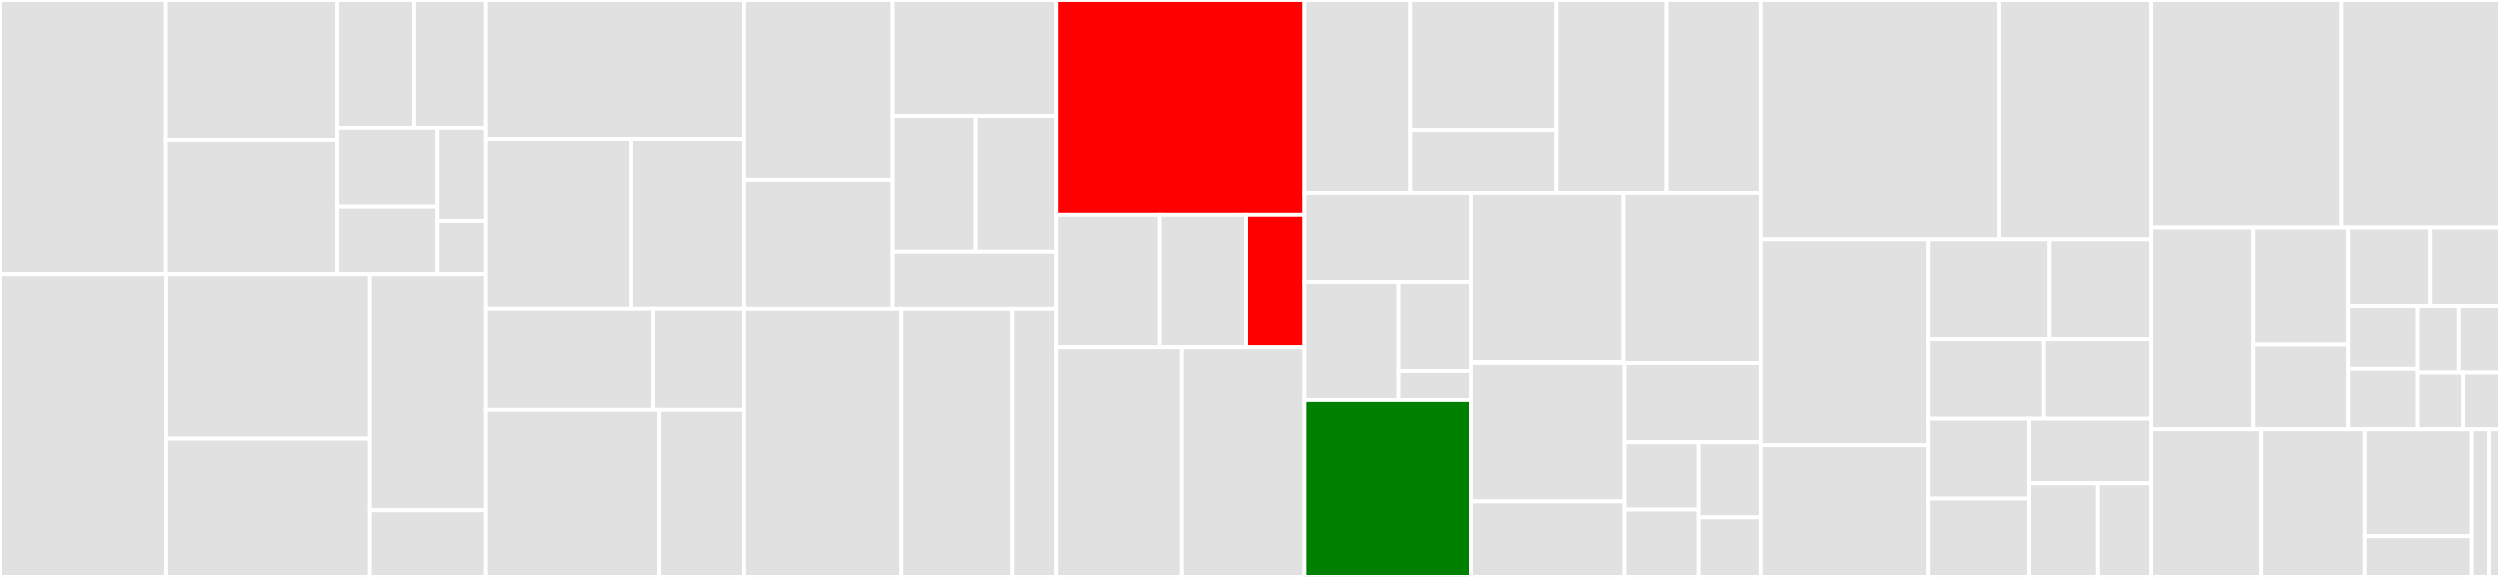 <svg baseProfile="full" width="650" height="150" viewBox="0 0 650 150" version="1.1"
xmlns="http://www.w3.org/2000/svg" xmlns:ev="http://www.w3.org/2001/xml-events"
xmlns:xlink="http://www.w3.org/1999/xlink">

<rect x="0" y="0" width="650" height="150" fill="#333333" stroke="none"/>

<style>rect.s{mask:url(#mask);}</style>
<defs>
  <pattern id="white" width="4" height="4" patternUnits="userSpaceOnUse" patternTransform="rotate(45)">
    <rect width="2" height="2" transform="translate(0,0)" fill="white"></rect>
  </pattern>
  <mask id="mask">
    <rect x="0" y="0" width="100%" height="100%" fill="url(#white)"></rect>
  </mask>
</defs>

<rect x="0" y="0" width="43.062" height="71.293" fill="#e1e1e1" stroke="white" stroke-width="1" class=" tooltipped" data-content="models/deeprec/models/sequential/rnn_cell_implement.py"><title>models/deeprec/models/sequential/rnn_cell_implement.py</title></rect>
<rect x="43.062" y="0" width="44.589" height="36.379" fill="#e1e1e1" stroke="white" stroke-width="1" class=" tooltipped" data-content="models/deeprec/models/sequential/sequential_base_model.py"><title>models/deeprec/models/sequential/sequential_base_model.py</title></rect>
<rect x="43.062" y="36.379" width="44.589" height="34.914" fill="#e1e1e1" stroke="white" stroke-width="1" class=" tooltipped" data-content="models/deeprec/models/sequential/sum_cells.py"><title>models/deeprec/models/sequential/sum_cells.py</title></rect>
<rect x="87.651" y="0" width="19.972" height="33.251" fill="#e1e1e1" stroke="white" stroke-width="1" class=" tooltipped" data-content="models/deeprec/models/sequential/nextitnet.py"><title>models/deeprec/models/sequential/nextitnet.py</title></rect>
<rect x="107.622" y="0" width="18.662" height="33.251" fill="#e1e1e1" stroke="white" stroke-width="1" class=" tooltipped" data-content="models/deeprec/models/sequential/sum.py"><title>models/deeprec/models/sequential/sum.py</title></rect>
<rect x="87.651" y="33.251" width="26.042" height="20.484" fill="#e1e1e1" stroke="white" stroke-width="1" class=" tooltipped" data-content="models/deeprec/models/sequential/sli_rec.py"><title>models/deeprec/models/sequential/sli_rec.py</title></rect>
<rect x="87.651" y="53.735" width="26.042" height="17.558" fill="#e1e1e1" stroke="white" stroke-width="1" class=" tooltipped" data-content="models/deeprec/models/sequential/caser.py"><title>models/deeprec/models/sequential/caser.py</title></rect>
<rect x="113.692" y="33.251" width="12.592" height="24.208" fill="#e1e1e1" stroke="white" stroke-width="1" class=" tooltipped" data-content="models/deeprec/models/sequential/gru4rec.py"><title>models/deeprec/models/sequential/gru4rec.py</title></rect>
<rect x="113.692" y="57.46" width="12.592" height="13.833" fill="#e1e1e1" stroke="white" stroke-width="1" class=" tooltipped" data-content="models/deeprec/models/sequential/asvd.py"><title>models/deeprec/models/sequential/asvd.py</title></rect>
<rect x="0" y="71.293" width="43.155" height="78.707" fill="#e1e1e1" stroke="white" stroke-width="1" class=" tooltipped" data-content="models/deeprec/models/base_model.py"><title>models/deeprec/models/base_model.py</title></rect>
<rect x="43.155" y="71.293" width="52.976" height="42.744" fill="#e1e1e1" stroke="white" stroke-width="1" class=" tooltipped" data-content="models/deeprec/models/xDeepFM.py"><title>models/deeprec/models/xDeepFM.py</title></rect>
<rect x="43.155" y="114.037" width="52.976" height="35.963" fill="#e1e1e1" stroke="white" stroke-width="1" class=" tooltipped" data-content="models/deeprec/models/dkn.py"><title>models/deeprec/models/dkn.py</title></rect>
<rect x="96.131" y="71.293" width="30.153" height="61.377" fill="#e1e1e1" stroke="white" stroke-width="1" class=" tooltipped" data-content="models/deeprec/models/graphrec/lightgcn.py"><title>models/deeprec/models/graphrec/lightgcn.py</title></rect>
<rect x="96.131" y="132.67" width="30.153" height="17.33" fill="#e1e1e1" stroke="white" stroke-width="1" class=" tooltipped" data-content="models/deeprec/models/dkn_item2item.py"><title>models/deeprec/models/dkn_item2item.py</title></rect>
<rect x="126.284" y="0" width="67.134" height="36.162" fill="#e1e1e1" stroke="white" stroke-width="1" class=" tooltipped" data-content="models/deeprec/io/sequential_iterator.py"><title>models/deeprec/io/sequential_iterator.py</title></rect>
<rect x="126.284" y="36.162" width="37.763" height="44.108" fill="#e1e1e1" stroke="white" stroke-width="1" class=" tooltipped" data-content="models/deeprec/io/dkn_iterator.py"><title>models/deeprec/io/dkn_iterator.py</title></rect>
<rect x="164.047" y="36.162" width="29.371" height="44.108" fill="#e1e1e1" stroke="white" stroke-width="1" class=" tooltipped" data-content="models/deeprec/io/nextitnet_iterator.py"><title>models/deeprec/io/nextitnet_iterator.py</title></rect>
<rect x="126.284" y="80.27" width="43.513" height="26.27" fill="#e1e1e1" stroke="white" stroke-width="1" class=" tooltipped" data-content="models/deeprec/io/iterator.py"><title>models/deeprec/io/iterator.py</title></rect>
<rect x="169.797" y="80.27" width="23.621" height="26.27" fill="#e1e1e1" stroke="white" stroke-width="1" class=" tooltipped" data-content="models/deeprec/io/dkn_item2item_iterator.py"><title>models/deeprec/io/dkn_item2item_iterator.py</title></rect>
<rect x="126.284" y="106.541" width="45.09" height="43.459" fill="#e1e1e1" stroke="white" stroke-width="1" class=" tooltipped" data-content="models/deeprec/deeprec_utils.py"><title>models/deeprec/deeprec_utils.py</title></rect>
<rect x="171.374" y="106.541" width="22.044" height="43.459" fill="#e1e1e1" stroke="white" stroke-width="1" class=" tooltipped" data-content="models/deeprec/DataModel/ImplicitCF.py"><title>models/deeprec/DataModel/ImplicitCF.py</title></rect>
<rect x="193.418" y="0" width="38.641" height="46.768" fill="#e1e1e1" stroke="white" stroke-width="1" class=" tooltipped" data-content="models/newsrec/models/base_model.py"><title>models/newsrec/models/base_model.py</title></rect>
<rect x="193.418" y="46.768" width="38.641" height="33.527" fill="#e1e1e1" stroke="white" stroke-width="1" class=" tooltipped" data-content="models/newsrec/models/naml.py"><title>models/newsrec/models/naml.py</title></rect>
<rect x="232.059" y="0" width="42.573" height="30.175" fill="#e1e1e1" stroke="white" stroke-width="1" class=" tooltipped" data-content="models/newsrec/models/layers.py"><title>models/newsrec/models/layers.py</title></rect>
<rect x="232.059" y="30.175" width="21.595" height="35.289" fill="#e1e1e1" stroke="white" stroke-width="1" class=" tooltipped" data-content="models/newsrec/models/lstur.py"><title>models/newsrec/models/lstur.py</title></rect>
<rect x="253.654" y="30.175" width="20.978" height="35.289" fill="#e1e1e1" stroke="white" stroke-width="1" class=" tooltipped" data-content="models/newsrec/models/npa.py"><title>models/newsrec/models/npa.py</title></rect>
<rect x="232.059" y="65.463" width="42.573" height="14.832" fill="#e1e1e1" stroke="white" stroke-width="1" class=" tooltipped" data-content="models/newsrec/models/nrms.py"><title>models/newsrec/models/nrms.py</title></rect>
<rect x="193.418" y="80.295" width="40.919" height="69.705" fill="#e1e1e1" stroke="white" stroke-width="1" class=" tooltipped" data-content="models/newsrec/io/mind_all_iterator.py"><title>models/newsrec/io/mind_all_iterator.py</title></rect>
<rect x="234.337" y="80.295" width="28.893" height="69.705" fill="#e1e1e1" stroke="white" stroke-width="1" class=" tooltipped" data-content="models/newsrec/io/mind_iterator.py"><title>models/newsrec/io/mind_iterator.py</title></rect>
<rect x="263.23" y="80.295" width="11.401" height="69.705" fill="#e1e1e1" stroke="white" stroke-width="1" class=" tooltipped" data-content="models/newsrec/newsrec_utils.py"><title>models/newsrec/newsrec_utils.py</title></rect>
<rect x="274.632" y="0" width="64.521" height="55.849" fill="red" stroke="white" stroke-width="1" class=" tooltipped" data-content="models/sasrec/model.py"><title>models/sasrec/model.py</title></rect>
<rect x="274.632" y="55.849" width="26.884" height="34.421" fill="#e1e1e1" stroke="white" stroke-width="1" class=" tooltipped" data-content="models/sasrec/ssept.py"><title>models/sasrec/ssept.py</title></rect>
<rect x="301.515" y="55.849" width="22.456" height="34.421" fill="#e1e1e1" stroke="white" stroke-width="1" class=" tooltipped" data-content="models/sasrec/util.py"><title>models/sasrec/util.py</title></rect>
<rect x="323.971" y="55.849" width="15.181" height="34.421" fill="red" stroke="white" stroke-width="1" class=" tooltipped" data-content="models/sasrec/sampler.py"><title>models/sasrec/sampler.py</title></rect>
<rect x="274.632" y="90.27" width="32.625" height="59.73" fill="#e1e1e1" stroke="white" stroke-width="1" class=" tooltipped" data-content="models/vae/multinomial_vae.py"><title>models/vae/multinomial_vae.py</title></rect>
<rect x="307.257" y="90.27" width="31.896" height="59.73" fill="#e1e1e1" stroke="white" stroke-width="1" class=" tooltipped" data-content="models/vae/standard_vae.py"><title>models/vae/standard_vae.py</title></rect>
<rect x="339.153" y="0" width="27.551" height="50.183" fill="#e1e1e1" stroke="white" stroke-width="1" class=" tooltipped" data-content="models/rlrmc/RLRMCalgorithm.py"><title>models/rlrmc/RLRMCalgorithm.py</title></rect>
<rect x="366.703" y="0" width="37.964" height="33.838" fill="#e1e1e1" stroke="white" stroke-width="1" class=" tooltipped" data-content="models/rlrmc/conjugate_gradient_ms.py"><title>models/rlrmc/conjugate_gradient_ms.py</title></rect>
<rect x="366.703" y="33.838" width="37.964" height="16.345" fill="#e1e1e1" stroke="white" stroke-width="1" class=" tooltipped" data-content="models/rlrmc/RLRMCdataset.py"><title>models/rlrmc/RLRMCdataset.py</title></rect>
<rect x="404.667" y="0" width="28.635" height="50.183" fill="#e1e1e1" stroke="white" stroke-width="1" class=" tooltipped" data-content="models/ncf/ncf_singlenode.py"><title>models/ncf/ncf_singlenode.py</title></rect>
<rect x="433.302" y="0" width="24.514" height="50.183" fill="#e1e1e1" stroke="white" stroke-width="1" class=" tooltipped" data-content="models/ncf/dataset.py"><title>models/ncf/dataset.py</title></rect>
<rect x="339.153" y="50.183" width="43.299" height="23.131" fill="#e1e1e1" stroke="white" stroke-width="1" class=" tooltipped" data-content="models/geoimc/geoimc_data.py"><title>models/geoimc/geoimc_data.py</title></rect>
<rect x="339.153" y="73.315" width="24.489" height="30.674" fill="#e1e1e1" stroke="white" stroke-width="1" class=" tooltipped" data-content="models/geoimc/geoimc_algorithm.py"><title>models/geoimc/geoimc_algorithm.py</title></rect>
<rect x="363.641" y="73.315" width="18.81" height="23.15" fill="#e1e1e1" stroke="white" stroke-width="1" class=" tooltipped" data-content="models/geoimc/geoimc_predict.py"><title>models/geoimc/geoimc_predict.py</title></rect>
<rect x="363.641" y="96.465" width="18.81" height="7.524" fill="#e1e1e1" stroke="white" stroke-width="1" class=" tooltipped" data-content="models/geoimc/geoimc_utils.py"><title>models/geoimc/geoimc_utils.py</title></rect>
<rect x="339.153" y="103.989" width="43.299" height="46.011" fill="green" stroke="white" stroke-width="1" class=" tooltipped" data-content="models/rbm/rbm.py"><title>models/rbm/rbm.py</title></rect>
<rect x="382.452" y="50.183" width="39.653" height="43.928" fill="#e1e1e1" stroke="white" stroke-width="1" class=" tooltipped" data-content="models/sar/sar_singlenode.py"><title>models/sar/sar_singlenode.py</title></rect>
<rect x="382.452" y="94.111" width="39.653" height="0.275" fill="#e1e1e1" stroke="white" stroke-width="1" class=" tooltipped" data-content="models/sar/__init__.py"><title>models/sar/__init__.py</title></rect>
<rect x="422.104" y="50.183" width="35.712" height="44.202" fill="#e1e1e1" stroke="white" stroke-width="1" class=" tooltipped" data-content="models/tfidf/tfidf_utils.py"><title>models/tfidf/tfidf_utils.py</title></rect>
<rect x="382.452" y="94.386" width="39.933" height="35.986" fill="#e1e1e1" stroke="white" stroke-width="1" class=" tooltipped" data-content="models/lightgbm/lightgbm_utils.py"><title>models/lightgbm/lightgbm_utils.py</title></rect>
<rect x="382.452" y="130.371" width="39.933" height="19.629" fill="#e1e1e1" stroke="white" stroke-width="1" class=" tooltipped" data-content="models/lightfm/lightfm_utils.py"><title>models/lightfm/lightfm_utils.py</title></rect>
<rect x="422.385" y="94.386" width="35.431" height="20.586" fill="#e1e1e1" stroke="white" stroke-width="1" class=" tooltipped" data-content="models/vowpal_wabbit/vw.py"><title>models/vowpal_wabbit/vw.py</title></rect>
<rect x="422.385" y="114.972" width="19.27" height="17.514" fill="#e1e1e1" stroke="white" stroke-width="1" class=" tooltipped" data-content="models/fastai/fastai_utils.py"><title>models/fastai/fastai_utils.py</title></rect>
<rect x="422.385" y="132.486" width="19.27" height="17.514" fill="#e1e1e1" stroke="white" stroke-width="1" class=" tooltipped" data-content="models/wide_deep/wide_deep_utils.py"><title>models/wide_deep/wide_deep_utils.py</title></rect>
<rect x="441.654" y="114.972" width="16.162" height="19.535" fill="#e1e1e1" stroke="white" stroke-width="1" class=" tooltipped" data-content="models/surprise/surprise_utils.py"><title>models/surprise/surprise_utils.py</title></rect>
<rect x="441.654" y="134.507" width="16.162" height="15.493" fill="#e1e1e1" stroke="white" stroke-width="1" class=" tooltipped" data-content="models/cornac/cornac_utils.py"><title>models/cornac/cornac_utils.py</title></rect>
<rect x="457.816" y="0" width="61.927" height="62.232" fill="#e1e1e1" stroke="white" stroke-width="1" class=" tooltipped" data-content="datasets/amazon_reviews.py"><title>datasets/amazon_reviews.py</title></rect>
<rect x="519.743" y="0" width="39.535" height="62.232" fill="#e1e1e1" stroke="white" stroke-width="1" class=" tooltipped" data-content="datasets/movielens.py"><title>datasets/movielens.py</title></rect>
<rect x="457.816" y="62.232" width="43.537" height="53.511" fill="#e1e1e1" stroke="white" stroke-width="1" class=" tooltipped" data-content="datasets/mind.py"><title>datasets/mind.py</title></rect>
<rect x="457.816" y="115.743" width="43.537" height="34.257" fill="#e1e1e1" stroke="white" stroke-width="1" class=" tooltipped" data-content="datasets/pandas_df_utils.py"><title>datasets/pandas_df_utils.py</title></rect>
<rect x="501.353" y="62.232" width="31.481" height="25.936" fill="#e1e1e1" stroke="white" stroke-width="1" class=" tooltipped" data-content="datasets/wikidata.py"><title>datasets/wikidata.py</title></rect>
<rect x="532.834" y="62.232" width="26.444" height="25.936" fill="#e1e1e1" stroke="white" stroke-width="1" class=" tooltipped" data-content="datasets/sparse.py"><title>datasets/sparse.py</title></rect>
<rect x="501.353" y="88.168" width="30.016" height="20.673" fill="#e1e1e1" stroke="white" stroke-width="1" class=" tooltipped" data-content="datasets/python_splitters.py"><title>datasets/python_splitters.py</title></rect>
<rect x="531.369" y="88.168" width="27.91" height="20.673" fill="#e1e1e1" stroke="white" stroke-width="1" class=" tooltipped" data-content="datasets/criteo.py"><title>datasets/criteo.py</title></rect>
<rect x="501.353" y="108.841" width="26.186" height="20.787" fill="#e1e1e1" stroke="white" stroke-width="1" class=" tooltipped" data-content="datasets/download_utils.py"><title>datasets/download_utils.py</title></rect>
<rect x="501.353" y="129.628" width="26.186" height="20.372" fill="#e1e1e1" stroke="white" stroke-width="1" class=" tooltipped" data-content="datasets/split_utils.py"><title>datasets/split_utils.py</title></rect>
<rect x="527.539" y="108.841" width="31.74" height="16.807" fill="#e1e1e1" stroke="white" stroke-width="1" class=" tooltipped" data-content="datasets/spark_splitters.py"><title>datasets/spark_splitters.py</title></rect>
<rect x="527.539" y="125.648" width="17.882" height="24.352" fill="#e1e1e1" stroke="white" stroke-width="1" class=" tooltipped" data-content="datasets/covid_utils.py"><title>datasets/covid_utils.py</title></rect>
<rect x="545.42" y="125.648" width="13.858" height="24.352" fill="#e1e1e1" stroke="white" stroke-width="1" class=" tooltipped" data-content="datasets/cosmos_cli.py"><title>datasets/cosmos_cli.py</title></rect>
<rect x="559.279" y="0" width="49.501" height="59.16" fill="#e1e1e1" stroke="white" stroke-width="1" class=" tooltipped" data-content="evaluation/python_evaluation.py"><title>evaluation/python_evaluation.py</title></rect>
<rect x="608.78" y="0" width="41.22" height="59.16" fill="#e1e1e1" stroke="white" stroke-width="1" class=" tooltipped" data-content="evaluation/spark_evaluation.py"><title>evaluation/spark_evaluation.py</title></rect>
<rect x="559.279" y="59.16" width="26.573" height="52.44" fill="#e1e1e1" stroke="white" stroke-width="1" class=" tooltipped" data-content="utils/tf_utils.py"><title>utils/tf_utils.py</title></rect>
<rect x="585.852" y="59.16" width="24.704" height="30.406" fill="#e1e1e1" stroke="white" stroke-width="1" class=" tooltipped" data-content="utils/gpu_utils.py"><title>utils/gpu_utils.py</title></rect>
<rect x="585.852" y="89.566" width="24.704" height="22.034" fill="#e1e1e1" stroke="white" stroke-width="1" class=" tooltipped" data-content="utils/notebook_memory_management.py"><title>utils/notebook_memory_management.py</title></rect>
<rect x="610.556" y="59.16" width="21.321" height="20.424" fill="#e1e1e1" stroke="white" stroke-width="1" class=" tooltipped" data-content="utils/python_utils.py"><title>utils/python_utils.py</title></rect>
<rect x="631.877" y="59.16" width="18.123" height="20.424" fill="#e1e1e1" stroke="white" stroke-width="1" class=" tooltipped" data-content="utils/plot.py"><title>utils/plot.py</title></rect>
<rect x="610.556" y="79.584" width="18.022" height="16.31" fill="#e1e1e1" stroke="white" stroke-width="1" class=" tooltipped" data-content="utils/timer.py"><title>utils/timer.py</title></rect>
<rect x="610.556" y="95.894" width="18.022" height="15.706" fill="#e1e1e1" stroke="white" stroke-width="1" class=" tooltipped" data-content="utils/spark_utils.py"><title>utils/spark_utils.py</title></rect>
<rect x="628.578" y="79.584" width="10.711" height="17.278" fill="#e1e1e1" stroke="white" stroke-width="1" class=" tooltipped" data-content="utils/constants.py"><title>utils/constants.py</title></rect>
<rect x="639.289" y="79.584" width="10.711" height="17.278" fill="#e1e1e1" stroke="white" stroke-width="1" class=" tooltipped" data-content="utils/k8s_utils.py"><title>utils/k8s_utils.py</title></rect>
<rect x="628.578" y="96.862" width="11.819" height="14.738" fill="#e1e1e1" stroke="white" stroke-width="1" class=" tooltipped" data-content="utils/notebook_utils.py"><title>utils/notebook_utils.py</title></rect>
<rect x="640.397" y="96.862" width="9.603" height="14.738" fill="#e1e1e1" stroke="white" stroke-width="1" class=" tooltipped" data-content="utils/general_utils.py"><title>utils/general_utils.py</title></rect>
<rect x="559.279" y="111.6" width="28.634" height="38.4" fill="#e1e1e1" stroke="white" stroke-width="1" class=" tooltipped" data-content="tuning/nni/svd_training.py"><title>tuning/nni/svd_training.py</title></rect>
<rect x="587.913" y="111.6" width="26.933" height="38.4" fill="#e1e1e1" stroke="white" stroke-width="1" class=" tooltipped" data-content="tuning/nni/ncf_training.py"><title>tuning/nni/ncf_training.py</title></rect>
<rect x="614.845" y="111.6" width="27.783" height="27.82" fill="#e1e1e1" stroke="white" stroke-width="1" class=" tooltipped" data-content="tuning/nni/nni_utils.py"><title>tuning/nni/nni_utils.py</title></rect>
<rect x="614.845" y="139.42" width="27.783" height="10.58" fill="#e1e1e1" stroke="white" stroke-width="1" class=" tooltipped" data-content="tuning/nni/ncf_utils.py"><title>tuning/nni/ncf_utils.py</title></rect>
<rect x="642.629" y="111.6" width="4.536" height="38.4" fill="#e1e1e1" stroke="white" stroke-width="1" class=" tooltipped" data-content="tuning/parameter_sweep.py"><title>tuning/parameter_sweep.py</title></rect>
<rect x="647.165" y="111.6" width="2.835" height="38.4" fill="#e1e1e1" stroke="white" stroke-width="1" class=" tooltipped" data-content="__init__.py"><title>__init__.py</title></rect>
</svg>